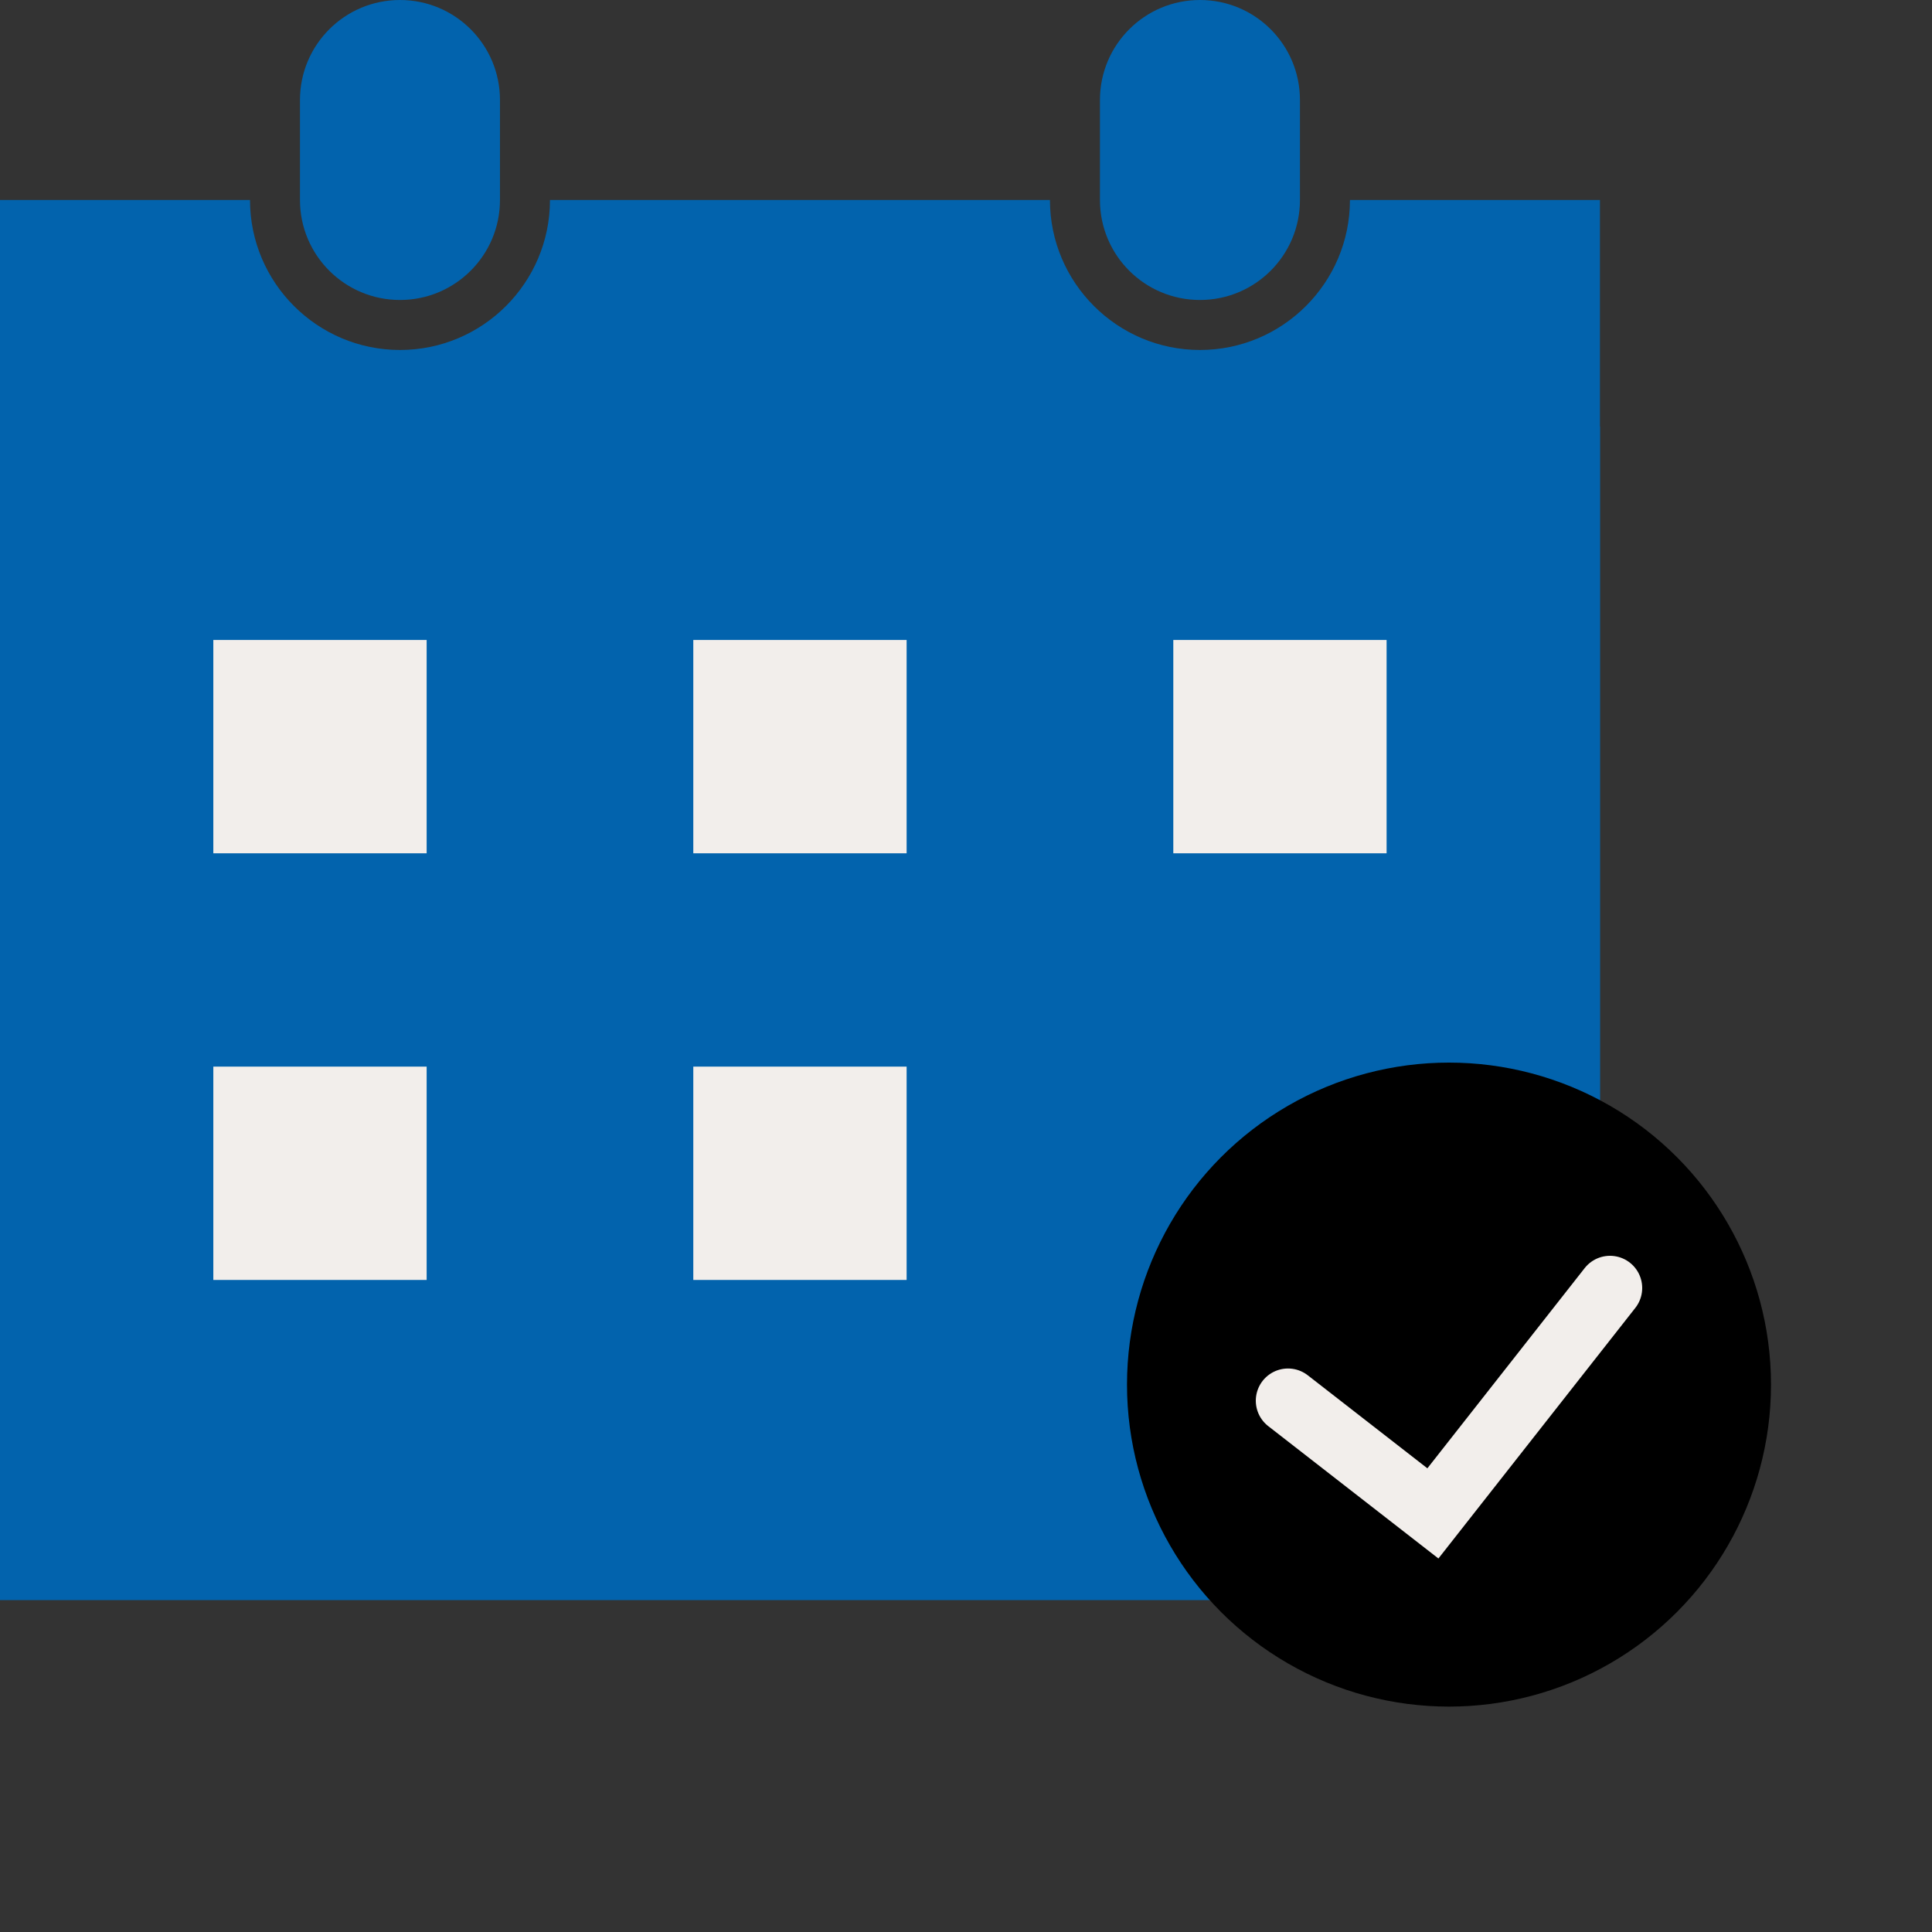 <?xml version="1.0" encoding="UTF-8"?> <svg xmlns="http://www.w3.org/2000/svg" width="60" height="60" viewBox="0 0 60 60" fill="none"><rect x="0" y="0" width="60" height="60" fill="#333333" stroke="none"/><rect x="6" y="18" width="38" height="25" fill="#F2EEEB"></rect><path d="M12.422 9.316C14.137 9.316 15.527 7.927 15.527 6.211V3.105C15.527 1.389 14.137 0 12.422 0C10.707 0 9.316 1.389 9.316 3.105V6.211C9.316 7.927 10.707 9.316 12.422 9.316ZM49.688 6.211V49.688H0V6.211H7.764C7.764 8.78 9.853 10.869 12.422 10.869C14.991 10.869 17.08 8.78 17.08 6.211H32.607C32.607 8.78 34.697 10.869 37.266 10.869C39.834 10.869 41.924 8.78 41.924 6.211H49.688ZM46.582 15.527H3.105V46.582H46.582V15.527ZM37.266 9.316C38.982 9.316 40.371 7.927 40.371 6.211V3.105C40.371 1.389 38.982 0 37.266 0C35.549 0 34.16 1.389 34.16 3.105V6.211C34.16 7.927 35.549 9.316 37.266 9.316Z" fill="#0263AD"></path><path fill-rule="evenodd" clip-rule="evenodd" d="M49.688 13.25H0V49.688H49.688V13.25ZM13.25 19.875H6.625V26.5H13.25V19.875ZM21.531 19.875H28.156V26.5H21.531V19.875ZM43.062 19.875H36.438V26.5H43.062V19.875ZM21.531 33.125H28.156V39.75H21.531V33.125ZM13.25 33.125H6.625V39.75H13.25V33.125Z" fill="#0263AD"></path><circle cx="45" cy="43" r="10" fill="black"></circle><path d="M40 43.5L44.5 47L50 40" stroke="#F2EEEB" stroke-width="2" stroke-linecap="round"></path></svg> 